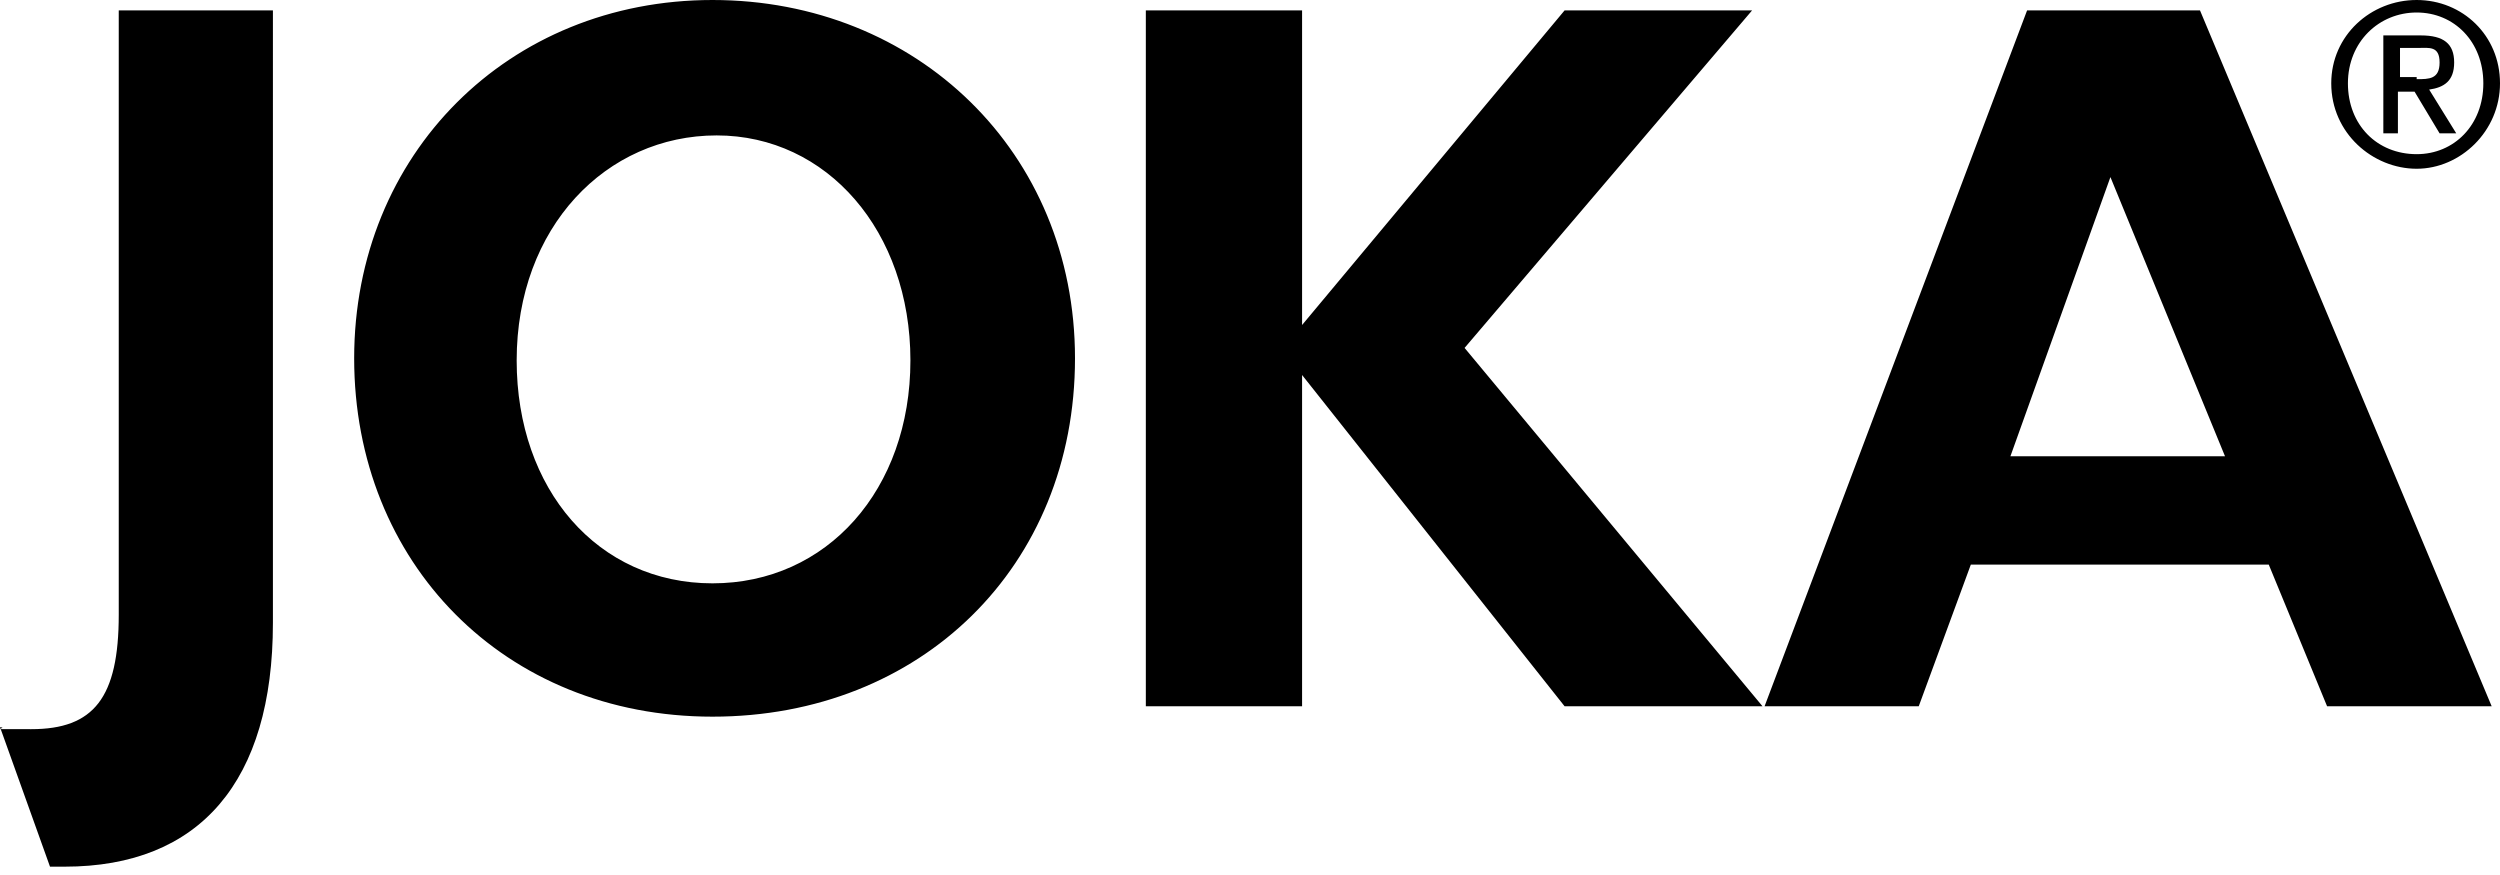 <svg xmlns="http://www.w3.org/2000/svg" id="Ebene_1" viewBox="0 0 120 42"><path d="M51.6,17.2c0,10-7.4,17.2-17.4,17.2s-17.2-7.4-17.2-17.2S24.4,0,34.2,0s17.4,7.3,17.4,17.2ZM24.8,17.3c0,6.2,3.9,10.7,9.4,10.7s9.5-4.5,9.5-10.7-4-10.8-9.3-10.8-9.6,4.4-9.6,10.8M62.5.5v15.1L75.1.5h9l-13.8,16.2,14.3,17.2h-9.5l-12.6-15.9v15.9h-7.5V.5h7.5ZM119.7,33.9h-8l-2.8-6.8h-14.3l-2.5,6.8h-7.4L97.3.5h8.3l14,33.4ZM101.3,8.5l-4.8,13.4h10.3l-5.5-13.4ZM111.9,4C111.9,1.7,113.8,0,116,0s4,1.7,4,4-1.9,4.1-4,4.1-4.1-1.7-4.1-4.1ZM116,7.4c1.8,0,3.2-1.4,3.2-3.4s-1.4-3.4-3.2-3.4-3.3,1.4-3.3,3.4,1.4,3.4,3.3,3.4ZM115.1,6.4h-.7V1.7h1.8c1.1,0,1.6.4,1.6,1.3s-.5,1.2-1.2,1.3l1.3,2.1h-.8l-1.2-2h-.8v2h0ZM116,3.8c.6,0,1.1,0,1.1-.8s-.5-.7-1-.7h-.9v1.4h.8ZM5.7.5v29c0,4-1.2,5.5-4.2,5.5s-.9,0-1.5-.1l2.4,6.7c.2,0,.5,0,.7,0,6.5,0,10-4.1,10-11.7V.5h-7.5,0Z"></path></svg>